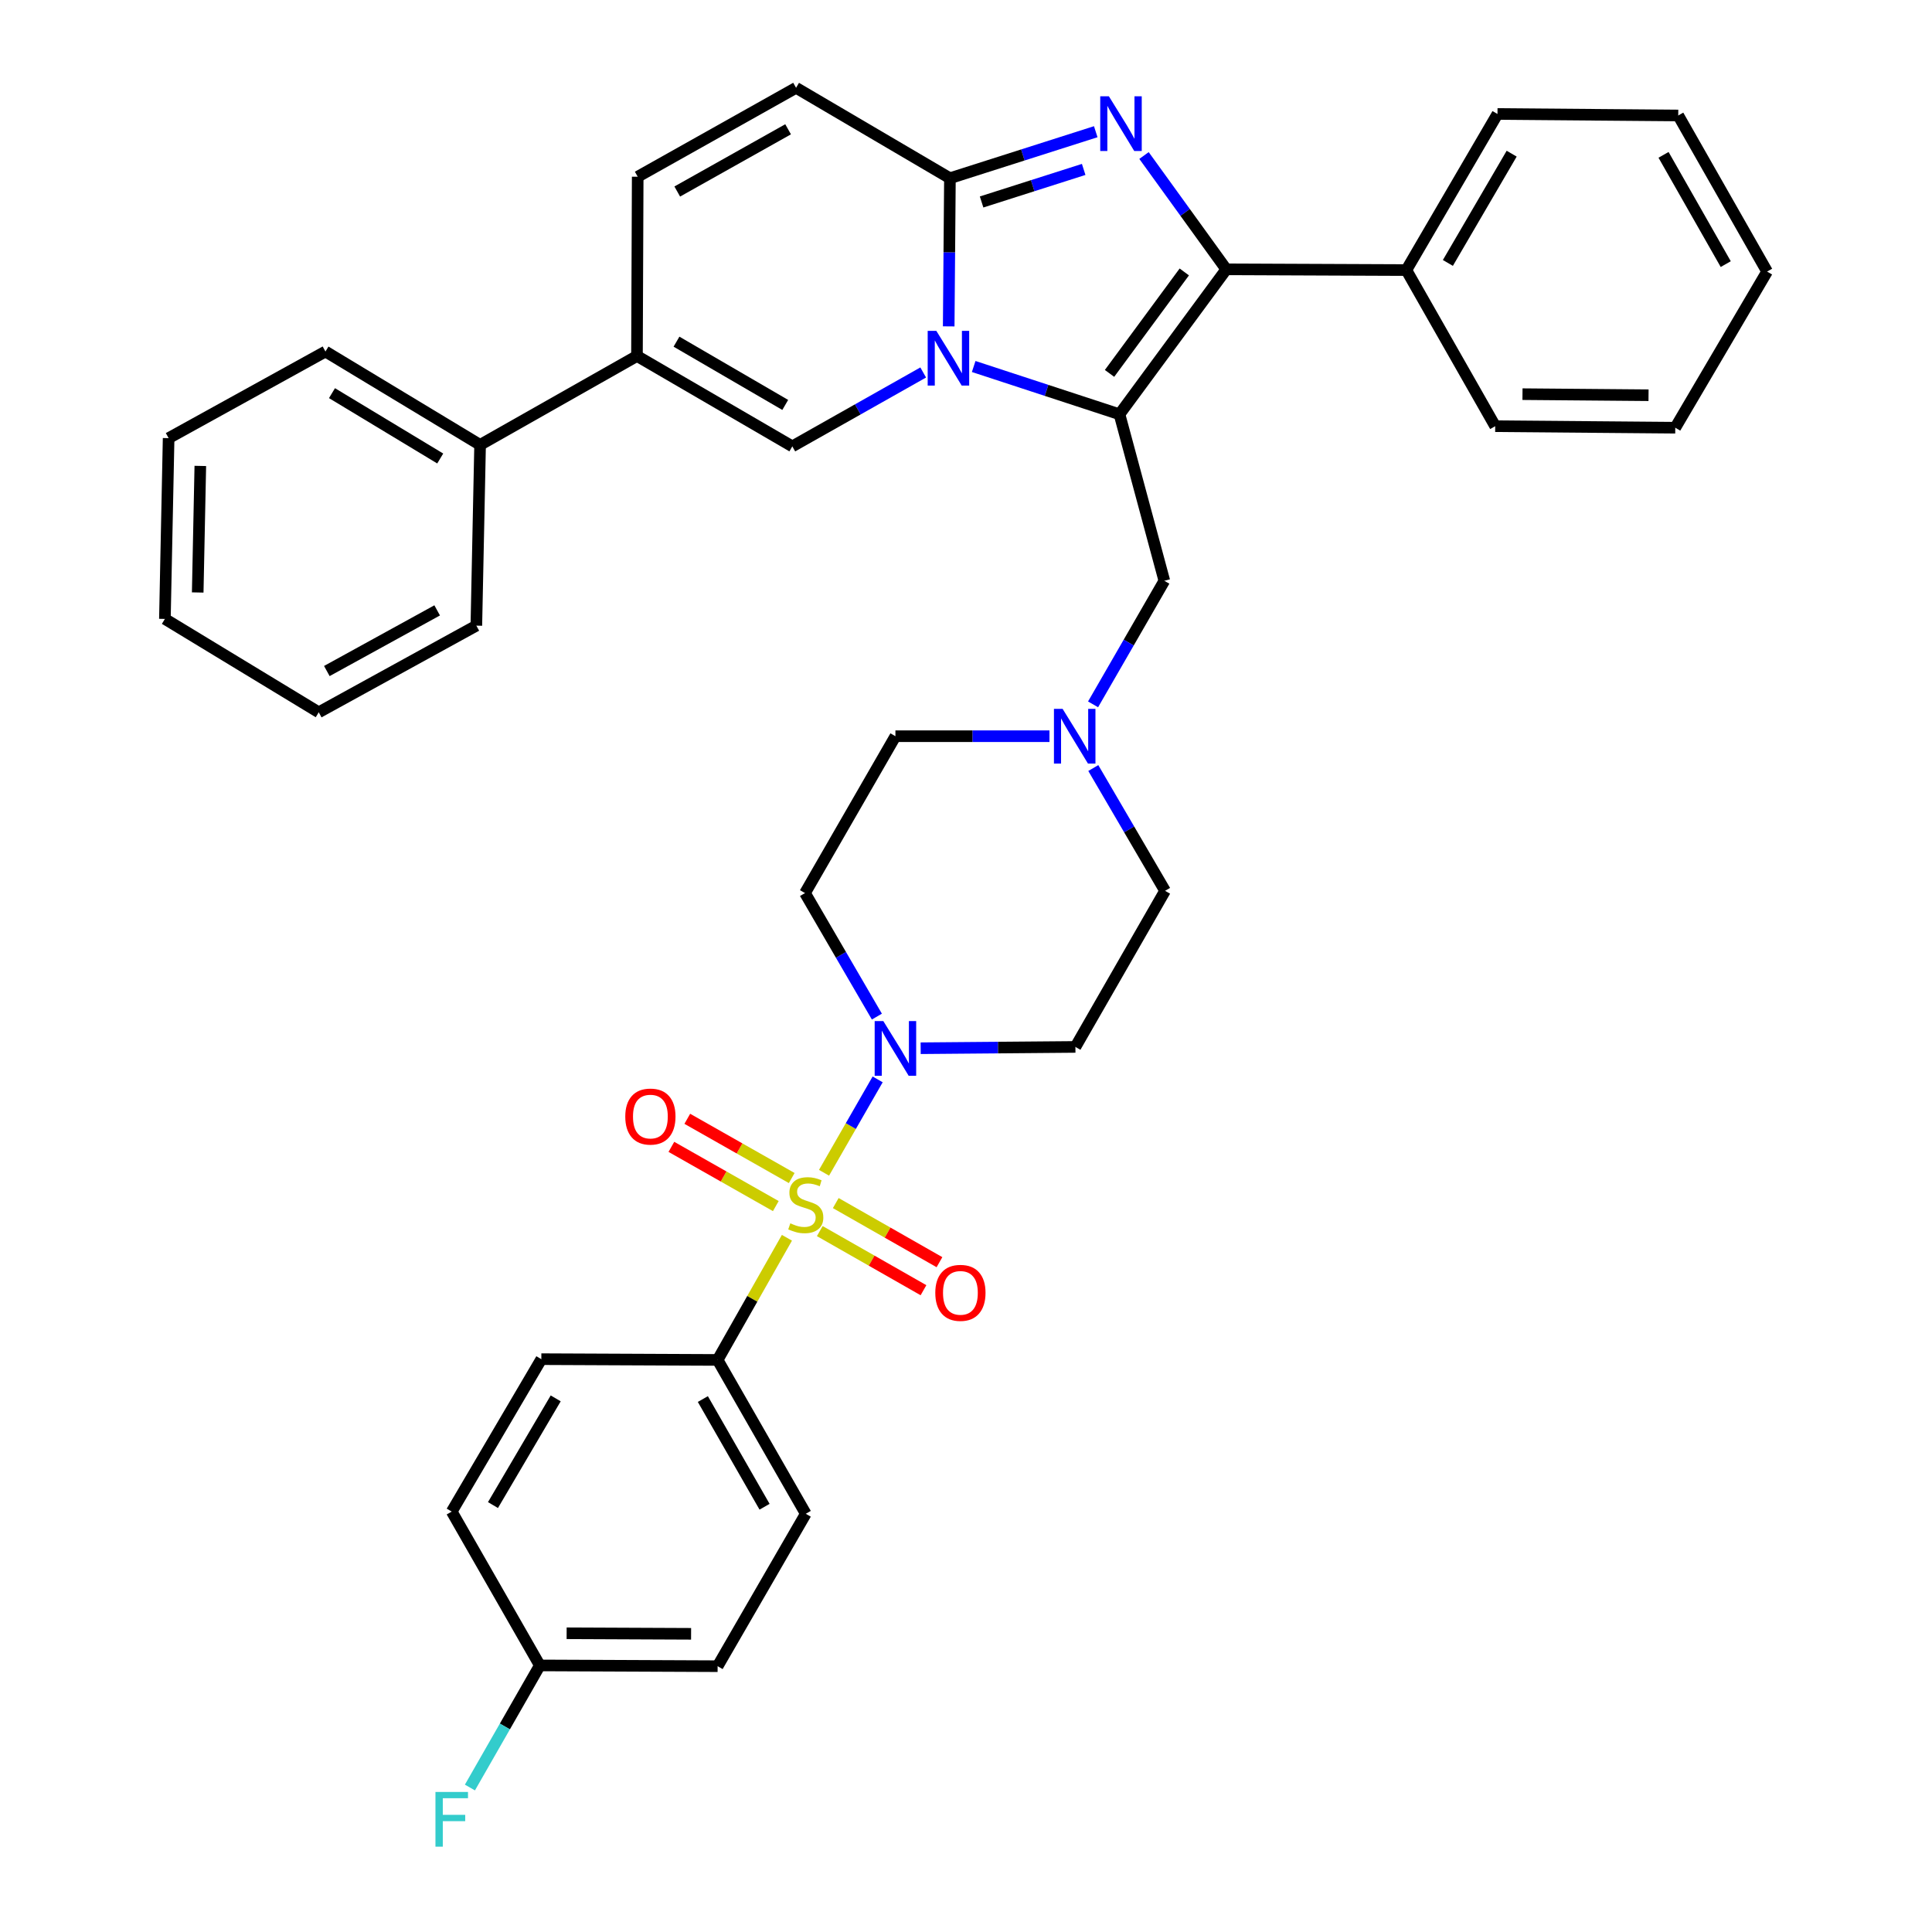 <?xml version='1.0' encoding='iso-8859-1'?>
<svg version='1.1' baseProfile='full'
              xmlns='http://www.w3.org/2000/svg'
                      xmlns:rdkit='http://www.rdkit.org/xml'
                      xmlns:xlink='http://www.w3.org/1999/xlink'
                  xml:space='preserve'
width='1000px' height='1000px' viewBox='0 0 1000 1000'>
<!-- END OF HEADER -->
<rect style='opacity:1.0;fill:#FFFFFF;stroke:none' width='1000' height='1000' x='0' y='0'> </rect>
<path class='bond-0' d='M 503.978,189.7 L 541.711,202.063' style='fill:none;fill-rule:evenodd;stroke:#0000FF;stroke-width:6px;stroke-linecap:butt;stroke-linejoin:miter;stroke-opacity:1' />
<path class='bond-0' d='M 541.711,202.063 L 579.444,214.426' style='fill:none;fill-rule:evenodd;stroke:#000000;stroke-width:6px;stroke-linecap:butt;stroke-linejoin:miter;stroke-opacity:1' />
<path class='bond-4' d='M 491.045,168.929 L 491.362,130.587' style='fill:none;fill-rule:evenodd;stroke:#0000FF;stroke-width:6px;stroke-linecap:butt;stroke-linejoin:miter;stroke-opacity:1' />
<path class='bond-4' d='M 491.362,130.587 L 491.679,92.245' style='fill:none;fill-rule:evenodd;stroke:#000000;stroke-width:6px;stroke-linecap:butt;stroke-linejoin:miter;stroke-opacity:1' />
<path class='bond-5' d='M 477.849,192.792 L 443.975,211.916' style='fill:none;fill-rule:evenodd;stroke:#0000FF;stroke-width:6px;stroke-linecap:butt;stroke-linejoin:miter;stroke-opacity:1' />
<path class='bond-5' d='M 443.975,211.916 L 410.101,231.04' style='fill:none;fill-rule:evenodd;stroke:#000000;stroke-width:6px;stroke-linecap:butt;stroke-linejoin:miter;stroke-opacity:1' />
<path class='bond-3' d='M 579.444,214.426 L 634.723,139.407' style='fill:none;fill-rule:evenodd;stroke:#000000;stroke-width:6px;stroke-linecap:butt;stroke-linejoin:miter;stroke-opacity:1' />
<path class='bond-3' d='M 574.293,193.268 L 612.988,140.755' style='fill:none;fill-rule:evenodd;stroke:#000000;stroke-width:6px;stroke-linecap:butt;stroke-linejoin:miter;stroke-opacity:1' />
<path class='bond-10' d='M 579.444,214.426 L 602.663,300.623' style='fill:none;fill-rule:evenodd;stroke:#000000;stroke-width:6px;stroke-linecap:butt;stroke-linejoin:miter;stroke-opacity:1' />
<path class='bond-1' d='M 426.515,607.024 L 440.393,582.857' style='fill:none;fill-rule:evenodd;stroke:#CCCC00;stroke-width:6px;stroke-linecap:butt;stroke-linejoin:miter;stroke-opacity:1' />
<path class='bond-1' d='M 440.393,582.857 L 454.272,558.69' style='fill:none;fill-rule:evenodd;stroke:#0000FF;stroke-width:6px;stroke-linecap:butt;stroke-linejoin:miter;stroke-opacity:1' />
<path class='bond-11' d='M 407.314,640.665 L 389.376,672.282' style='fill:none;fill-rule:evenodd;stroke:#CCCC00;stroke-width:6px;stroke-linecap:butt;stroke-linejoin:miter;stroke-opacity:1' />
<path class='bond-11' d='M 389.376,672.282 L 371.437,703.9' style='fill:none;fill-rule:evenodd;stroke:#000000;stroke-width:6px;stroke-linecap:butt;stroke-linejoin:miter;stroke-opacity:1' />
<path class='bond-13' d='M 424.317,637.215 L 451.156,652.513' style='fill:none;fill-rule:evenodd;stroke:#CCCC00;stroke-width:6px;stroke-linecap:butt;stroke-linejoin:miter;stroke-opacity:1' />
<path class='bond-13' d='M 451.156,652.513 L 477.996,667.812' style='fill:none;fill-rule:evenodd;stroke:#FF0000;stroke-width:6px;stroke-linecap:butt;stroke-linejoin:miter;stroke-opacity:1' />
<path class='bond-13' d='M 432.586,622.708 L 459.425,638.007' style='fill:none;fill-rule:evenodd;stroke:#CCCC00;stroke-width:6px;stroke-linecap:butt;stroke-linejoin:miter;stroke-opacity:1' />
<path class='bond-13' d='M 459.425,638.007 L 486.265,653.305' style='fill:none;fill-rule:evenodd;stroke:#FF0000;stroke-width:6px;stroke-linecap:butt;stroke-linejoin:miter;stroke-opacity:1' />
<path class='bond-14' d='M 409.796,609.749 L 382.77,594.419' style='fill:none;fill-rule:evenodd;stroke:#CCCC00;stroke-width:6px;stroke-linecap:butt;stroke-linejoin:miter;stroke-opacity:1' />
<path class='bond-14' d='M 382.77,594.419 L 355.744,579.089' style='fill:none;fill-rule:evenodd;stroke:#FF0000;stroke-width:6px;stroke-linecap:butt;stroke-linejoin:miter;stroke-opacity:1' />
<path class='bond-14' d='M 401.557,624.273 L 374.532,608.943' style='fill:none;fill-rule:evenodd;stroke:#CCCC00;stroke-width:6px;stroke-linecap:butt;stroke-linejoin:miter;stroke-opacity:1' />
<path class='bond-14' d='M 374.532,608.943 L 347.506,593.613' style='fill:none;fill-rule:evenodd;stroke:#FF0000;stroke-width:6px;stroke-linecap:butt;stroke-linejoin:miter;stroke-opacity:1' />
<path class='bond-2' d='M 567.16,68.174 L 529.419,80.209' style='fill:none;fill-rule:evenodd;stroke:#0000FF;stroke-width:6px;stroke-linecap:butt;stroke-linejoin:miter;stroke-opacity:1' />
<path class='bond-2' d='M 529.419,80.209 L 491.679,92.245' style='fill:none;fill-rule:evenodd;stroke:#000000;stroke-width:6px;stroke-linecap:butt;stroke-linejoin:miter;stroke-opacity:1' />
<path class='bond-2' d='M 560.911,87.693 L 534.493,96.118' style='fill:none;fill-rule:evenodd;stroke:#0000FF;stroke-width:6px;stroke-linecap:butt;stroke-linejoin:miter;stroke-opacity:1' />
<path class='bond-2' d='M 534.493,96.118 L 508.074,104.543' style='fill:none;fill-rule:evenodd;stroke:#000000;stroke-width:6px;stroke-linecap:butt;stroke-linejoin:miter;stroke-opacity:1' />
<path class='bond-37' d='M 592.139,80.493 L 613.431,109.95' style='fill:none;fill-rule:evenodd;stroke:#0000FF;stroke-width:6px;stroke-linecap:butt;stroke-linejoin:miter;stroke-opacity:1' />
<path class='bond-37' d='M 613.431,109.95 L 634.723,139.407' style='fill:none;fill-rule:evenodd;stroke:#000000;stroke-width:6px;stroke-linecap:butt;stroke-linejoin:miter;stroke-opacity:1' />
<path class='bond-17' d='M 634.723,139.407 L 727.923,139.796' style='fill:none;fill-rule:evenodd;stroke:#000000;stroke-width:6px;stroke-linecap:butt;stroke-linejoin:miter;stroke-opacity:1' />
<path class='bond-8' d='M 491.679,92.245 L 412.04,45.455' style='fill:none;fill-rule:evenodd;stroke:#000000;stroke-width:6px;stroke-linecap:butt;stroke-linejoin:miter;stroke-opacity:1' />
<path class='bond-7' d='M 410.101,231.04 L 329.693,184.259' style='fill:none;fill-rule:evenodd;stroke:#000000;stroke-width:6px;stroke-linecap:butt;stroke-linejoin:miter;stroke-opacity:1' />
<path class='bond-7' d='M 406.437,209.59 L 350.151,176.843' style='fill:none;fill-rule:evenodd;stroke:#000000;stroke-width:6px;stroke-linecap:butt;stroke-linejoin:miter;stroke-opacity:1' />
<path class='bond-6' d='M 453.875,526.189 L 435.272,494.223' style='fill:none;fill-rule:evenodd;stroke:#0000FF;stroke-width:6px;stroke-linecap:butt;stroke-linejoin:miter;stroke-opacity:1' />
<path class='bond-6' d='M 435.272,494.223 L 416.669,462.257' style='fill:none;fill-rule:evenodd;stroke:#000000;stroke-width:6px;stroke-linecap:butt;stroke-linejoin:miter;stroke-opacity:1' />
<path class='bond-39' d='M 476.538,542.564 L 516.586,542.225' style='fill:none;fill-rule:evenodd;stroke:#0000FF;stroke-width:6px;stroke-linecap:butt;stroke-linejoin:miter;stroke-opacity:1' />
<path class='bond-39' d='M 516.586,542.225 L 556.633,541.886' style='fill:none;fill-rule:evenodd;stroke:#000000;stroke-width:6px;stroke-linecap:butt;stroke-linejoin:miter;stroke-opacity:1' />
<path class='bond-18' d='M 329.693,184.259 L 248.496,230.27' style='fill:none;fill-rule:evenodd;stroke:#000000;stroke-width:6px;stroke-linecap:butt;stroke-linejoin:miter;stroke-opacity:1' />
<path class='bond-38' d='M 329.693,184.259 L 330.073,91.475' style='fill:none;fill-rule:evenodd;stroke:#000000;stroke-width:6px;stroke-linecap:butt;stroke-linejoin:miter;stroke-opacity:1' />
<path class='bond-9' d='M 412.04,45.455 L 330.073,91.475' style='fill:none;fill-rule:evenodd;stroke:#000000;stroke-width:6px;stroke-linecap:butt;stroke-linejoin:miter;stroke-opacity:1' />
<path class='bond-9' d='M 407.92,66.918 L 350.543,99.132' style='fill:none;fill-rule:evenodd;stroke:#000000;stroke-width:6px;stroke-linecap:butt;stroke-linejoin:miter;stroke-opacity:1' />
<path class='bond-12' d='M 602.663,300.623 L 584.216,332.601' style='fill:none;fill-rule:evenodd;stroke:#000000;stroke-width:6px;stroke-linecap:butt;stroke-linejoin:miter;stroke-opacity:1' />
<path class='bond-12' d='M 584.216,332.601 L 565.77,364.578' style='fill:none;fill-rule:evenodd;stroke:#0000FF;stroke-width:6px;stroke-linecap:butt;stroke-linejoin:miter;stroke-opacity:1' />
<path class='bond-21' d='M 371.437,703.9 L 417.068,783.53' style='fill:none;fill-rule:evenodd;stroke:#000000;stroke-width:6px;stroke-linecap:butt;stroke-linejoin:miter;stroke-opacity:1' />
<path class='bond-21' d='M 363.794,724.147 L 395.736,779.887' style='fill:none;fill-rule:evenodd;stroke:#000000;stroke-width:6px;stroke-linecap:butt;stroke-linejoin:miter;stroke-opacity:1' />
<path class='bond-22' d='M 371.437,703.9 L 280.193,703.501' style='fill:none;fill-rule:evenodd;stroke:#000000;stroke-width:6px;stroke-linecap:butt;stroke-linejoin:miter;stroke-opacity:1' />
<path class='bond-19' d='M 565.892,397.537 L 584.463,429.312' style='fill:none;fill-rule:evenodd;stroke:#0000FF;stroke-width:6px;stroke-linecap:butt;stroke-linejoin:miter;stroke-opacity:1' />
<path class='bond-19' d='M 584.463,429.312 L 603.034,461.088' style='fill:none;fill-rule:evenodd;stroke:#000000;stroke-width:6px;stroke-linecap:butt;stroke-linejoin:miter;stroke-opacity:1' />
<path class='bond-20' d='M 543.202,381.06 L 503.336,381.06' style='fill:none;fill-rule:evenodd;stroke:#0000FF;stroke-width:6px;stroke-linecap:butt;stroke-linejoin:miter;stroke-opacity:1' />
<path class='bond-20' d='M 503.336,381.06 L 463.469,381.06' style='fill:none;fill-rule:evenodd;stroke:#000000;stroke-width:6px;stroke-linecap:butt;stroke-linejoin:miter;stroke-opacity:1' />
<path class='bond-15' d='M 556.633,541.886 L 603.034,461.088' style='fill:none;fill-rule:evenodd;stroke:#000000;stroke-width:6px;stroke-linecap:butt;stroke-linejoin:miter;stroke-opacity:1' />
<path class='bond-16' d='M 416.669,462.257 L 463.469,381.06' style='fill:none;fill-rule:evenodd;stroke:#000000;stroke-width:6px;stroke-linecap:butt;stroke-linejoin:miter;stroke-opacity:1' />
<path class='bond-27' d='M 727.923,139.796 L 775.094,58.998' style='fill:none;fill-rule:evenodd;stroke:#000000;stroke-width:6px;stroke-linecap:butt;stroke-linejoin:miter;stroke-opacity:1' />
<path class='bond-27' d='M 749.419,136.095 L 782.439,79.537' style='fill:none;fill-rule:evenodd;stroke:#000000;stroke-width:6px;stroke-linecap:butt;stroke-linejoin:miter;stroke-opacity:1' />
<path class='bond-28' d='M 727.923,139.796 L 773.916,220.595' style='fill:none;fill-rule:evenodd;stroke:#000000;stroke-width:6px;stroke-linecap:butt;stroke-linejoin:miter;stroke-opacity:1' />
<path class='bond-29' d='M 248.496,230.27 L 168.458,181.949' style='fill:none;fill-rule:evenodd;stroke:#000000;stroke-width:6px;stroke-linecap:butt;stroke-linejoin:miter;stroke-opacity:1' />
<path class='bond-29' d='M 227.86,237.317 L 171.834,203.492' style='fill:none;fill-rule:evenodd;stroke:#000000;stroke-width:6px;stroke-linecap:butt;stroke-linejoin:miter;stroke-opacity:1' />
<path class='bond-30' d='M 248.496,230.27 L 246.557,323.833' style='fill:none;fill-rule:evenodd;stroke:#000000;stroke-width:6px;stroke-linecap:butt;stroke-linejoin:miter;stroke-opacity:1' />
<path class='bond-24' d='M 417.068,783.53 L 371.437,862.417' style='fill:none;fill-rule:evenodd;stroke:#000000;stroke-width:6px;stroke-linecap:butt;stroke-linejoin:miter;stroke-opacity:1' />
<path class='bond-25' d='M 280.193,703.501 L 233.811,782.389' style='fill:none;fill-rule:evenodd;stroke:#000000;stroke-width:6px;stroke-linecap:butt;stroke-linejoin:miter;stroke-opacity:1' />
<path class='bond-25' d='M 287.63,723.797 L 255.162,779.019' style='fill:none;fill-rule:evenodd;stroke:#000000;stroke-width:6px;stroke-linecap:butt;stroke-linejoin:miter;stroke-opacity:1' />
<path class='bond-23' d='M 279.414,862.018 L 233.811,782.389' style='fill:none;fill-rule:evenodd;stroke:#000000;stroke-width:6px;stroke-linecap:butt;stroke-linejoin:miter;stroke-opacity:1' />
<path class='bond-26' d='M 279.414,862.018 L 261.323,893.619' style='fill:none;fill-rule:evenodd;stroke:#000000;stroke-width:6px;stroke-linecap:butt;stroke-linejoin:miter;stroke-opacity:1' />
<path class='bond-26' d='M 261.323,893.619 L 243.231,925.221' style='fill:none;fill-rule:evenodd;stroke:#33CCCC;stroke-width:6px;stroke-linecap:butt;stroke-linejoin:miter;stroke-opacity:1' />
<path class='bond-42' d='M 279.414,862.018 L 371.437,862.417' style='fill:none;fill-rule:evenodd;stroke:#000000;stroke-width:6px;stroke-linecap:butt;stroke-linejoin:miter;stroke-opacity:1' />
<path class='bond-42' d='M 293.29,845.38 L 357.706,845.66' style='fill:none;fill-rule:evenodd;stroke:#000000;stroke-width:6px;stroke-linecap:butt;stroke-linejoin:miter;stroke-opacity:1' />
<path class='bond-31' d='M 775.094,58.998 L 868.657,59.768' style='fill:none;fill-rule:evenodd;stroke:#000000;stroke-width:6px;stroke-linecap:butt;stroke-linejoin:miter;stroke-opacity:1' />
<path class='bond-32' d='M 773.916,220.595 L 867.117,221.383' style='fill:none;fill-rule:evenodd;stroke:#000000;stroke-width:6px;stroke-linecap:butt;stroke-linejoin:miter;stroke-opacity:1' />
<path class='bond-32' d='M 788.038,204.016 L 853.278,204.568' style='fill:none;fill-rule:evenodd;stroke:#000000;stroke-width:6px;stroke-linecap:butt;stroke-linejoin:miter;stroke-opacity:1' />
<path class='bond-33' d='M 168.458,181.949 L 87.279,226.782' style='fill:none;fill-rule:evenodd;stroke:#000000;stroke-width:6px;stroke-linecap:butt;stroke-linejoin:miter;stroke-opacity:1' />
<path class='bond-34' d='M 246.557,323.833 L 164.979,368.685' style='fill:none;fill-rule:evenodd;stroke:#000000;stroke-width:6px;stroke-linecap:butt;stroke-linejoin:miter;stroke-opacity:1' />
<path class='bond-34' d='M 226.275,315.929 L 169.171,347.325' style='fill:none;fill-rule:evenodd;stroke:#000000;stroke-width:6px;stroke-linecap:butt;stroke-linejoin:miter;stroke-opacity:1' />
<path class='bond-35' d='M 868.657,59.768 L 914.65,140.566' style='fill:none;fill-rule:evenodd;stroke:#000000;stroke-width:6px;stroke-linecap:butt;stroke-linejoin:miter;stroke-opacity:1' />
<path class='bond-35' d='M 861.045,80.148 L 893.24,136.707' style='fill:none;fill-rule:evenodd;stroke:#000000;stroke-width:6px;stroke-linecap:butt;stroke-linejoin:miter;stroke-opacity:1' />
<path class='bond-40' d='M 867.117,221.383 L 914.65,140.566' style='fill:none;fill-rule:evenodd;stroke:#000000;stroke-width:6px;stroke-linecap:butt;stroke-linejoin:miter;stroke-opacity:1' />
<path class='bond-41' d='M 87.279,226.782 L 85.35,320.354' style='fill:none;fill-rule:evenodd;stroke:#000000;stroke-width:6px;stroke-linecap:butt;stroke-linejoin:miter;stroke-opacity:1' />
<path class='bond-41' d='M 103.684,241.162 L 102.334,306.663' style='fill:none;fill-rule:evenodd;stroke:#000000;stroke-width:6px;stroke-linecap:butt;stroke-linejoin:miter;stroke-opacity:1' />
<path class='bond-36' d='M 164.979,368.685 L 85.35,320.354' style='fill:none;fill-rule:evenodd;stroke:#000000;stroke-width:6px;stroke-linecap:butt;stroke-linejoin:miter;stroke-opacity:1' />
<path  class='atom-0' d='M 484.649 171.258
L 493.929 186.258
Q 494.849 187.738, 496.329 190.418
Q 497.809 193.098, 497.889 193.258
L 497.889 171.258
L 501.649 171.258
L 501.649 199.578
L 497.769 199.578
L 487.809 183.178
Q 486.649 181.258, 485.409 179.058
Q 484.209 176.858, 483.849 176.178
L 483.849 199.578
L 480.169 199.578
L 480.169 171.258
L 484.649 171.258
' fill='#0000FF'/>
<path  class='atom-2' d='M 409.068 633.193
Q 409.388 633.313, 410.708 633.873
Q 412.028 634.433, 413.468 634.793
Q 414.948 635.113, 416.388 635.113
Q 419.068 635.113, 420.628 633.833
Q 422.188 632.513, 422.188 630.233
Q 422.188 628.673, 421.388 627.713
Q 420.628 626.753, 419.428 626.233
Q 418.228 625.713, 416.228 625.113
Q 413.708 624.353, 412.188 623.633
Q 410.708 622.913, 409.628 621.393
Q 408.588 619.873, 408.588 617.313
Q 408.588 613.753, 410.988 611.553
Q 413.428 609.353, 418.228 609.353
Q 421.508 609.353, 425.228 610.913
L 424.308 613.993
Q 420.908 612.593, 418.348 612.593
Q 415.588 612.593, 414.068 613.753
Q 412.548 614.873, 412.588 616.833
Q 412.588 618.353, 413.348 619.273
Q 414.148 620.193, 415.268 620.713
Q 416.428 621.233, 418.348 621.833
Q 420.908 622.633, 422.428 623.433
Q 423.948 624.233, 425.028 625.873
Q 426.148 627.473, 426.148 630.233
Q 426.148 634.153, 423.508 636.273
Q 420.908 638.353, 416.548 638.353
Q 414.028 638.353, 412.108 637.793
Q 410.228 637.273, 407.988 636.353
L 409.068 633.193
' fill='#CCCC00'/>
<path  class='atom-3' d='M 573.963 49.847
L 583.243 64.847
Q 584.163 66.328, 585.643 69.007
Q 587.123 71.688, 587.203 71.847
L 587.203 49.847
L 590.963 49.847
L 590.963 78.168
L 587.083 78.168
L 577.123 61.767
Q 575.963 59.847, 574.723 57.648
Q 573.523 55.447, 573.163 54.767
L 573.163 78.168
L 569.483 78.168
L 569.483 49.847
L 573.963 49.847
' fill='#0000FF'/>
<path  class='atom-7' d='M 457.209 528.515
L 466.489 543.515
Q 467.409 544.995, 468.889 547.675
Q 470.369 550.355, 470.449 550.515
L 470.449 528.515
L 474.209 528.515
L 474.209 556.835
L 470.329 556.835
L 460.369 540.435
Q 459.209 538.515, 457.969 536.315
Q 456.769 534.115, 456.409 533.435
L 456.409 556.835
L 452.729 556.835
L 452.729 528.515
L 457.209 528.515
' fill='#0000FF'/>
<path  class='atom-13' d='M 550.002 366.9
L 559.282 381.9
Q 560.202 383.38, 561.682 386.06
Q 563.162 388.74, 563.242 388.9
L 563.242 366.9
L 567.002 366.9
L 567.002 395.22
L 563.122 395.22
L 553.162 378.82
Q 552.002 376.9, 550.762 374.7
Q 549.562 372.5, 549.202 371.82
L 549.202 395.22
L 545.522 395.22
L 545.522 366.9
L 550.002 366.9
' fill='#0000FF'/>
<path  class='atom-14' d='M 484.106 669.175
Q 484.106 662.375, 487.466 658.575
Q 490.826 654.775, 497.106 654.775
Q 503.386 654.775, 506.746 658.575
Q 510.106 662.375, 510.106 669.175
Q 510.106 676.055, 506.706 679.975
Q 503.306 683.855, 497.106 683.855
Q 490.866 683.855, 487.466 679.975
Q 484.106 676.095, 484.106 669.175
M 497.106 680.655
Q 501.426 680.655, 503.746 677.775
Q 506.106 674.855, 506.106 669.175
Q 506.106 663.615, 503.746 660.815
Q 501.426 657.975, 497.106 657.975
Q 492.786 657.975, 490.426 660.775
Q 488.106 663.575, 488.106 669.175
Q 488.106 674.895, 490.426 677.775
Q 492.786 680.655, 497.106 680.655
' fill='#FF0000'/>
<path  class='atom-15' d='M 323.641 577.931
Q 323.641 571.131, 327.001 567.331
Q 330.361 563.531, 336.641 563.531
Q 342.921 563.531, 346.281 567.331
Q 349.641 571.131, 349.641 577.931
Q 349.641 584.811, 346.241 588.731
Q 342.841 592.611, 336.641 592.611
Q 330.401 592.611, 327.001 588.731
Q 323.641 584.851, 323.641 577.931
M 336.641 589.411
Q 340.961 589.411, 343.281 586.531
Q 345.641 583.611, 345.641 577.931
Q 345.641 572.371, 343.281 569.571
Q 340.961 566.731, 336.641 566.731
Q 332.321 566.731, 329.961 569.531
Q 327.641 572.331, 327.641 577.931
Q 327.641 583.651, 329.961 586.531
Q 332.321 589.411, 336.641 589.411
' fill='#FF0000'/>
<path  class='atom-27' d='M 225.391 927.515
L 242.231 927.515
L 242.231 930.755
L 229.191 930.755
L 229.191 939.355
L 240.791 939.355
L 240.791 942.635
L 229.191 942.635
L 229.191 955.835
L 225.391 955.835
L 225.391 927.515
' fill='#33CCCC'/>
</svg>

